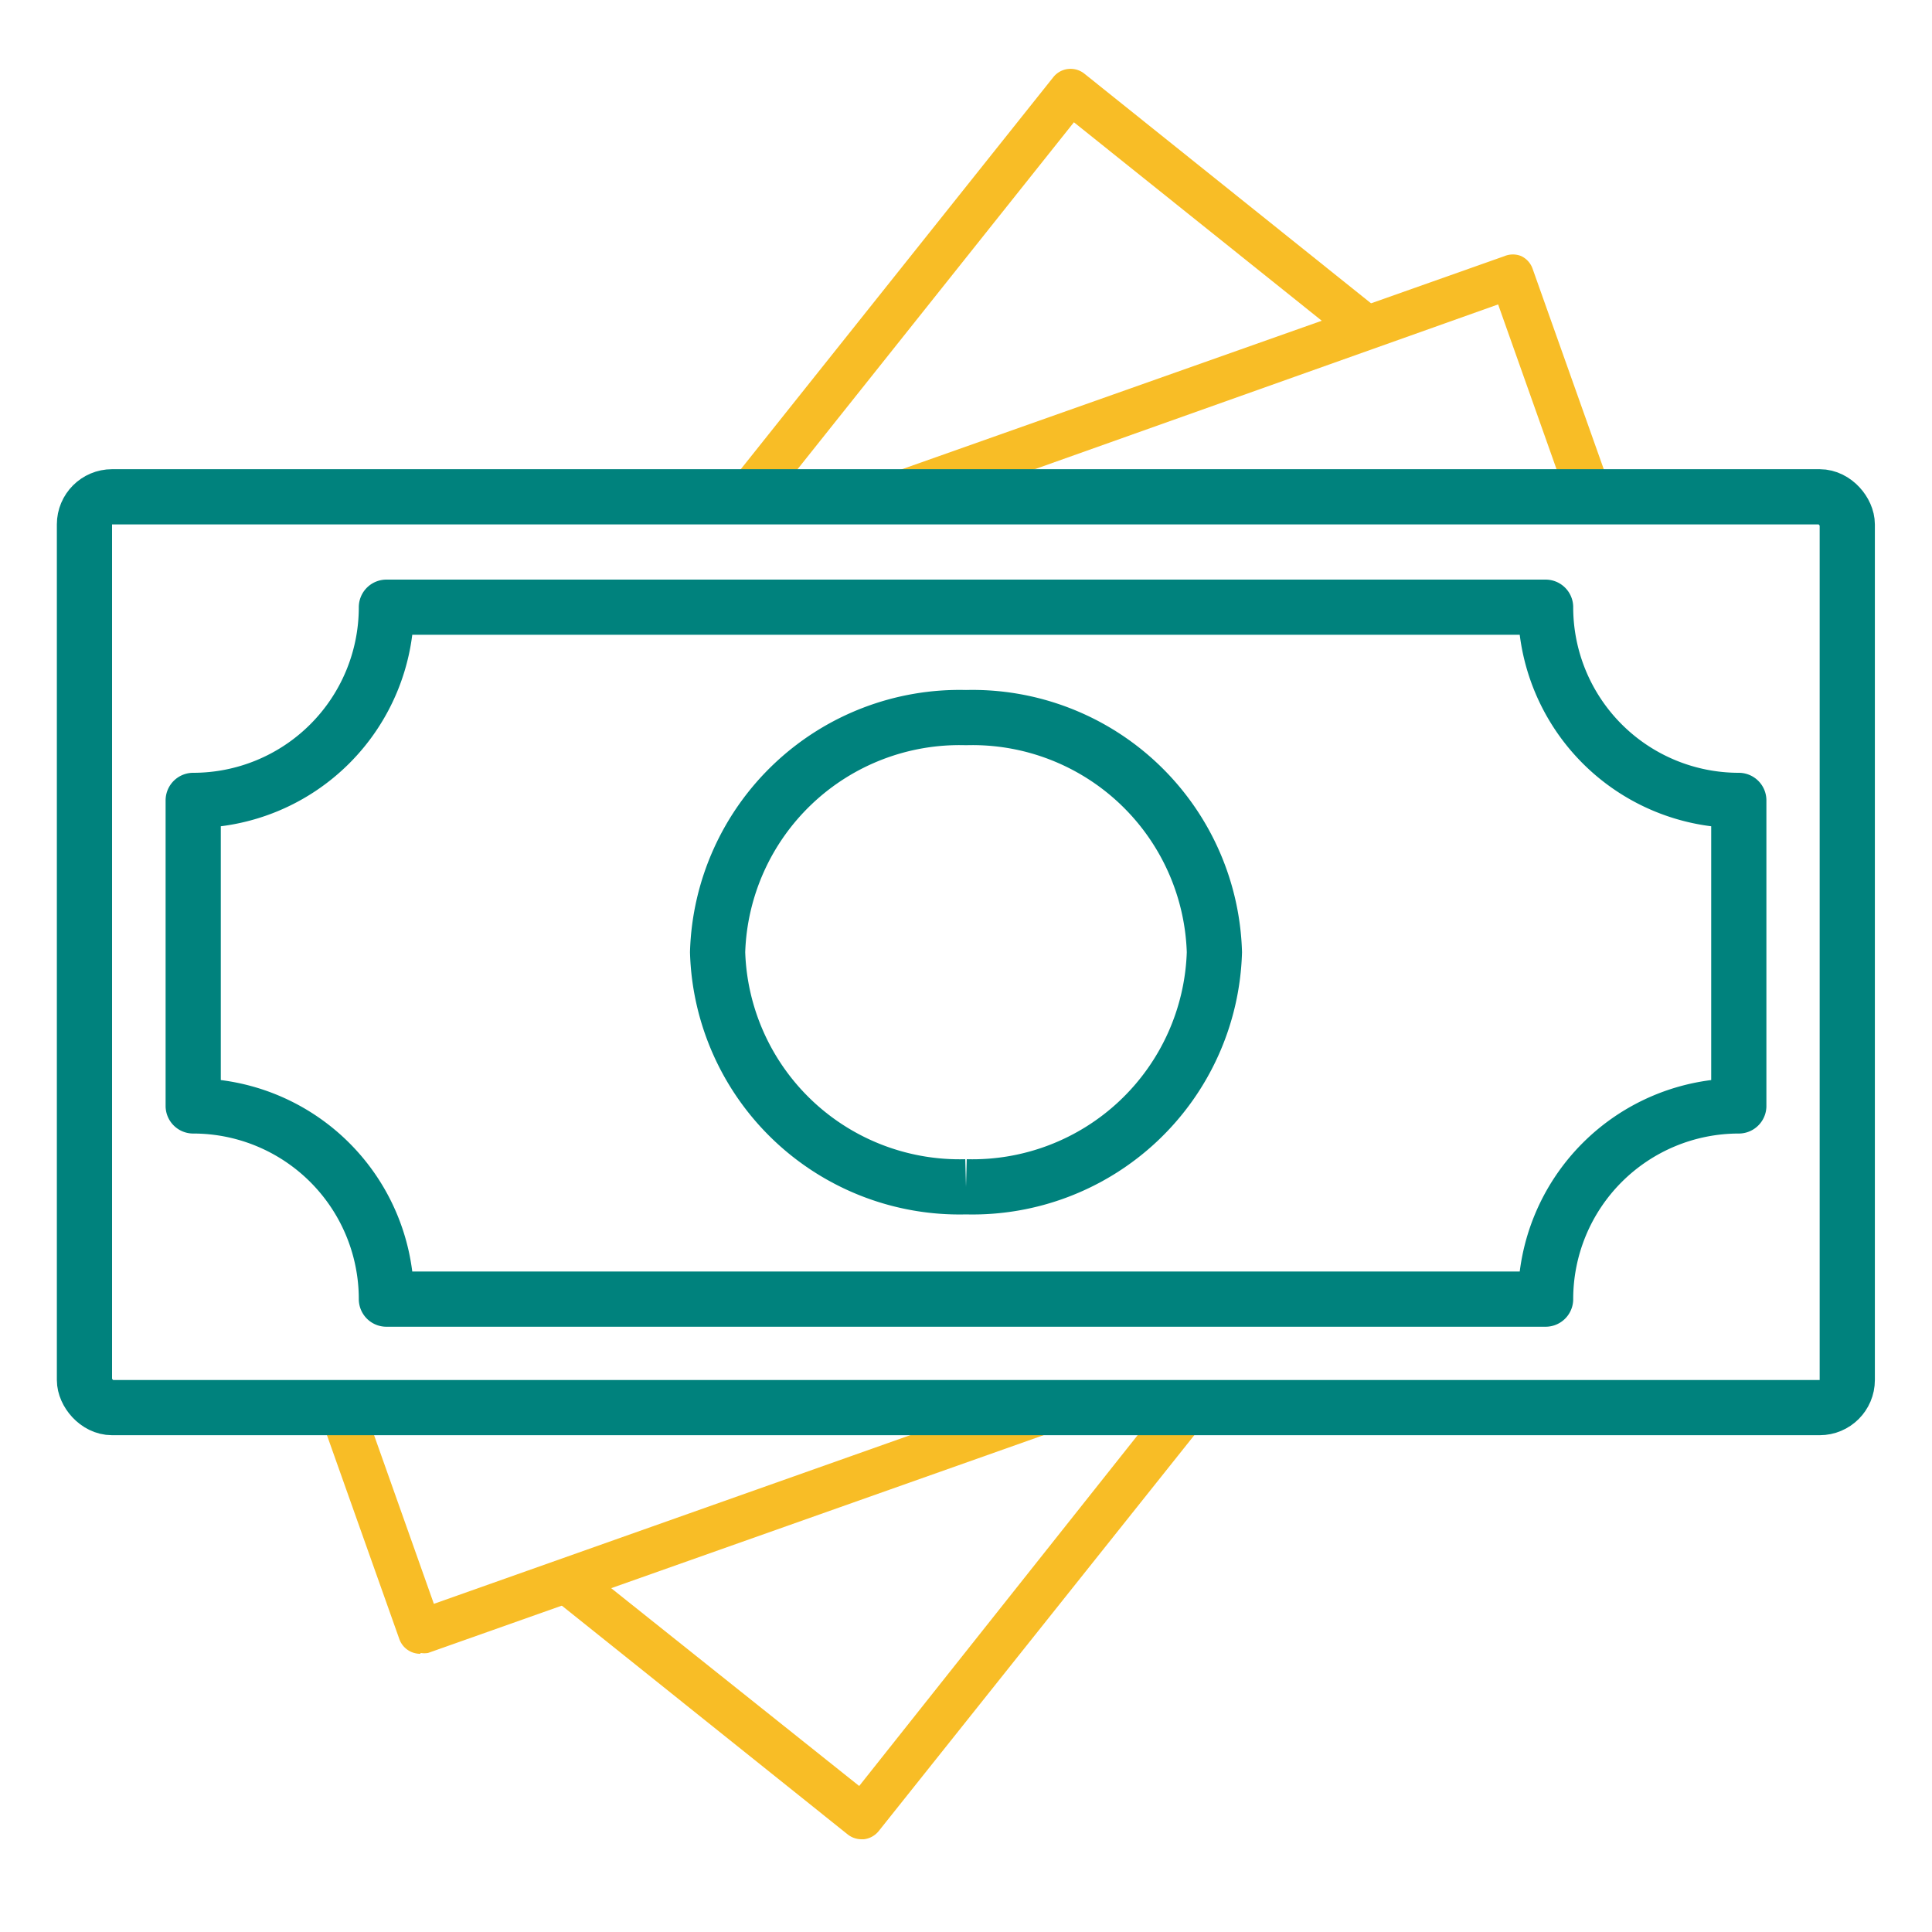 <svg xmlns="http://www.w3.org/2000/svg" viewBox="0 0 70 70"><defs><style>.a{fill:#f8bd26;}.b,.c,.d{fill:none;}.b,.c{stroke:#00827d;stroke-width:2px;}.b{stroke-miterlimit:10;}.c{stroke-linecap:round;stroke-linejoin:round;}</style></defs><title>money-icon</title><path class="a" d="M32.43,18.8l-.54-1.52,22.62-8a.8.8,0,0,1,.61,0,.8.8,0,0,1,.41.46l2.84,8-1.52.54-2.57-7.25Z"/><path class="a" d="M15.23,59.92a.8.8,0,0,1-.76-.53l-2.84-8,1.52-.53,2.57,7.25,21.86-7.74.54,1.52-22.61,8a.83.83,0,0,1-.27,0"/><path class="a" d="M27.67,18.54l-1.26-1L38.16,2.8a.8.8,0,0,1,1.13-.13L50,11.25l-1,1.26L38.91,4.43Z"/><path class="a" d="M31.22,66.64a.81.81,0,0,1-.5-.17L20,57.89l1-1.26,10.13,8.08L42.33,50.6l1.26,1L31.84,66.34a.81.81,0,0,1-.54.3h-.09"/><path class="b" d="M35,43a8.77,8.77,0,0,1-9-8.5A8.77,8.77,0,0,1,35,26a8.77,8.77,0,0,1,9,8.5A8.77,8.77,0,0,1,35,43"/><rect class="c" x="3.06" y="18" width="63.87" height="33" rx="1" ry="1"/><path class="c" d="M56,47.07h-42a7,7,0,0,0-7-7V29a7,7,0,0,0,7-7H56a7,7,0,0,0,7,7V40.07A7,7,0,0,0,56,47.07Z"/><rect class="d" width="70" height="70"/></svg>